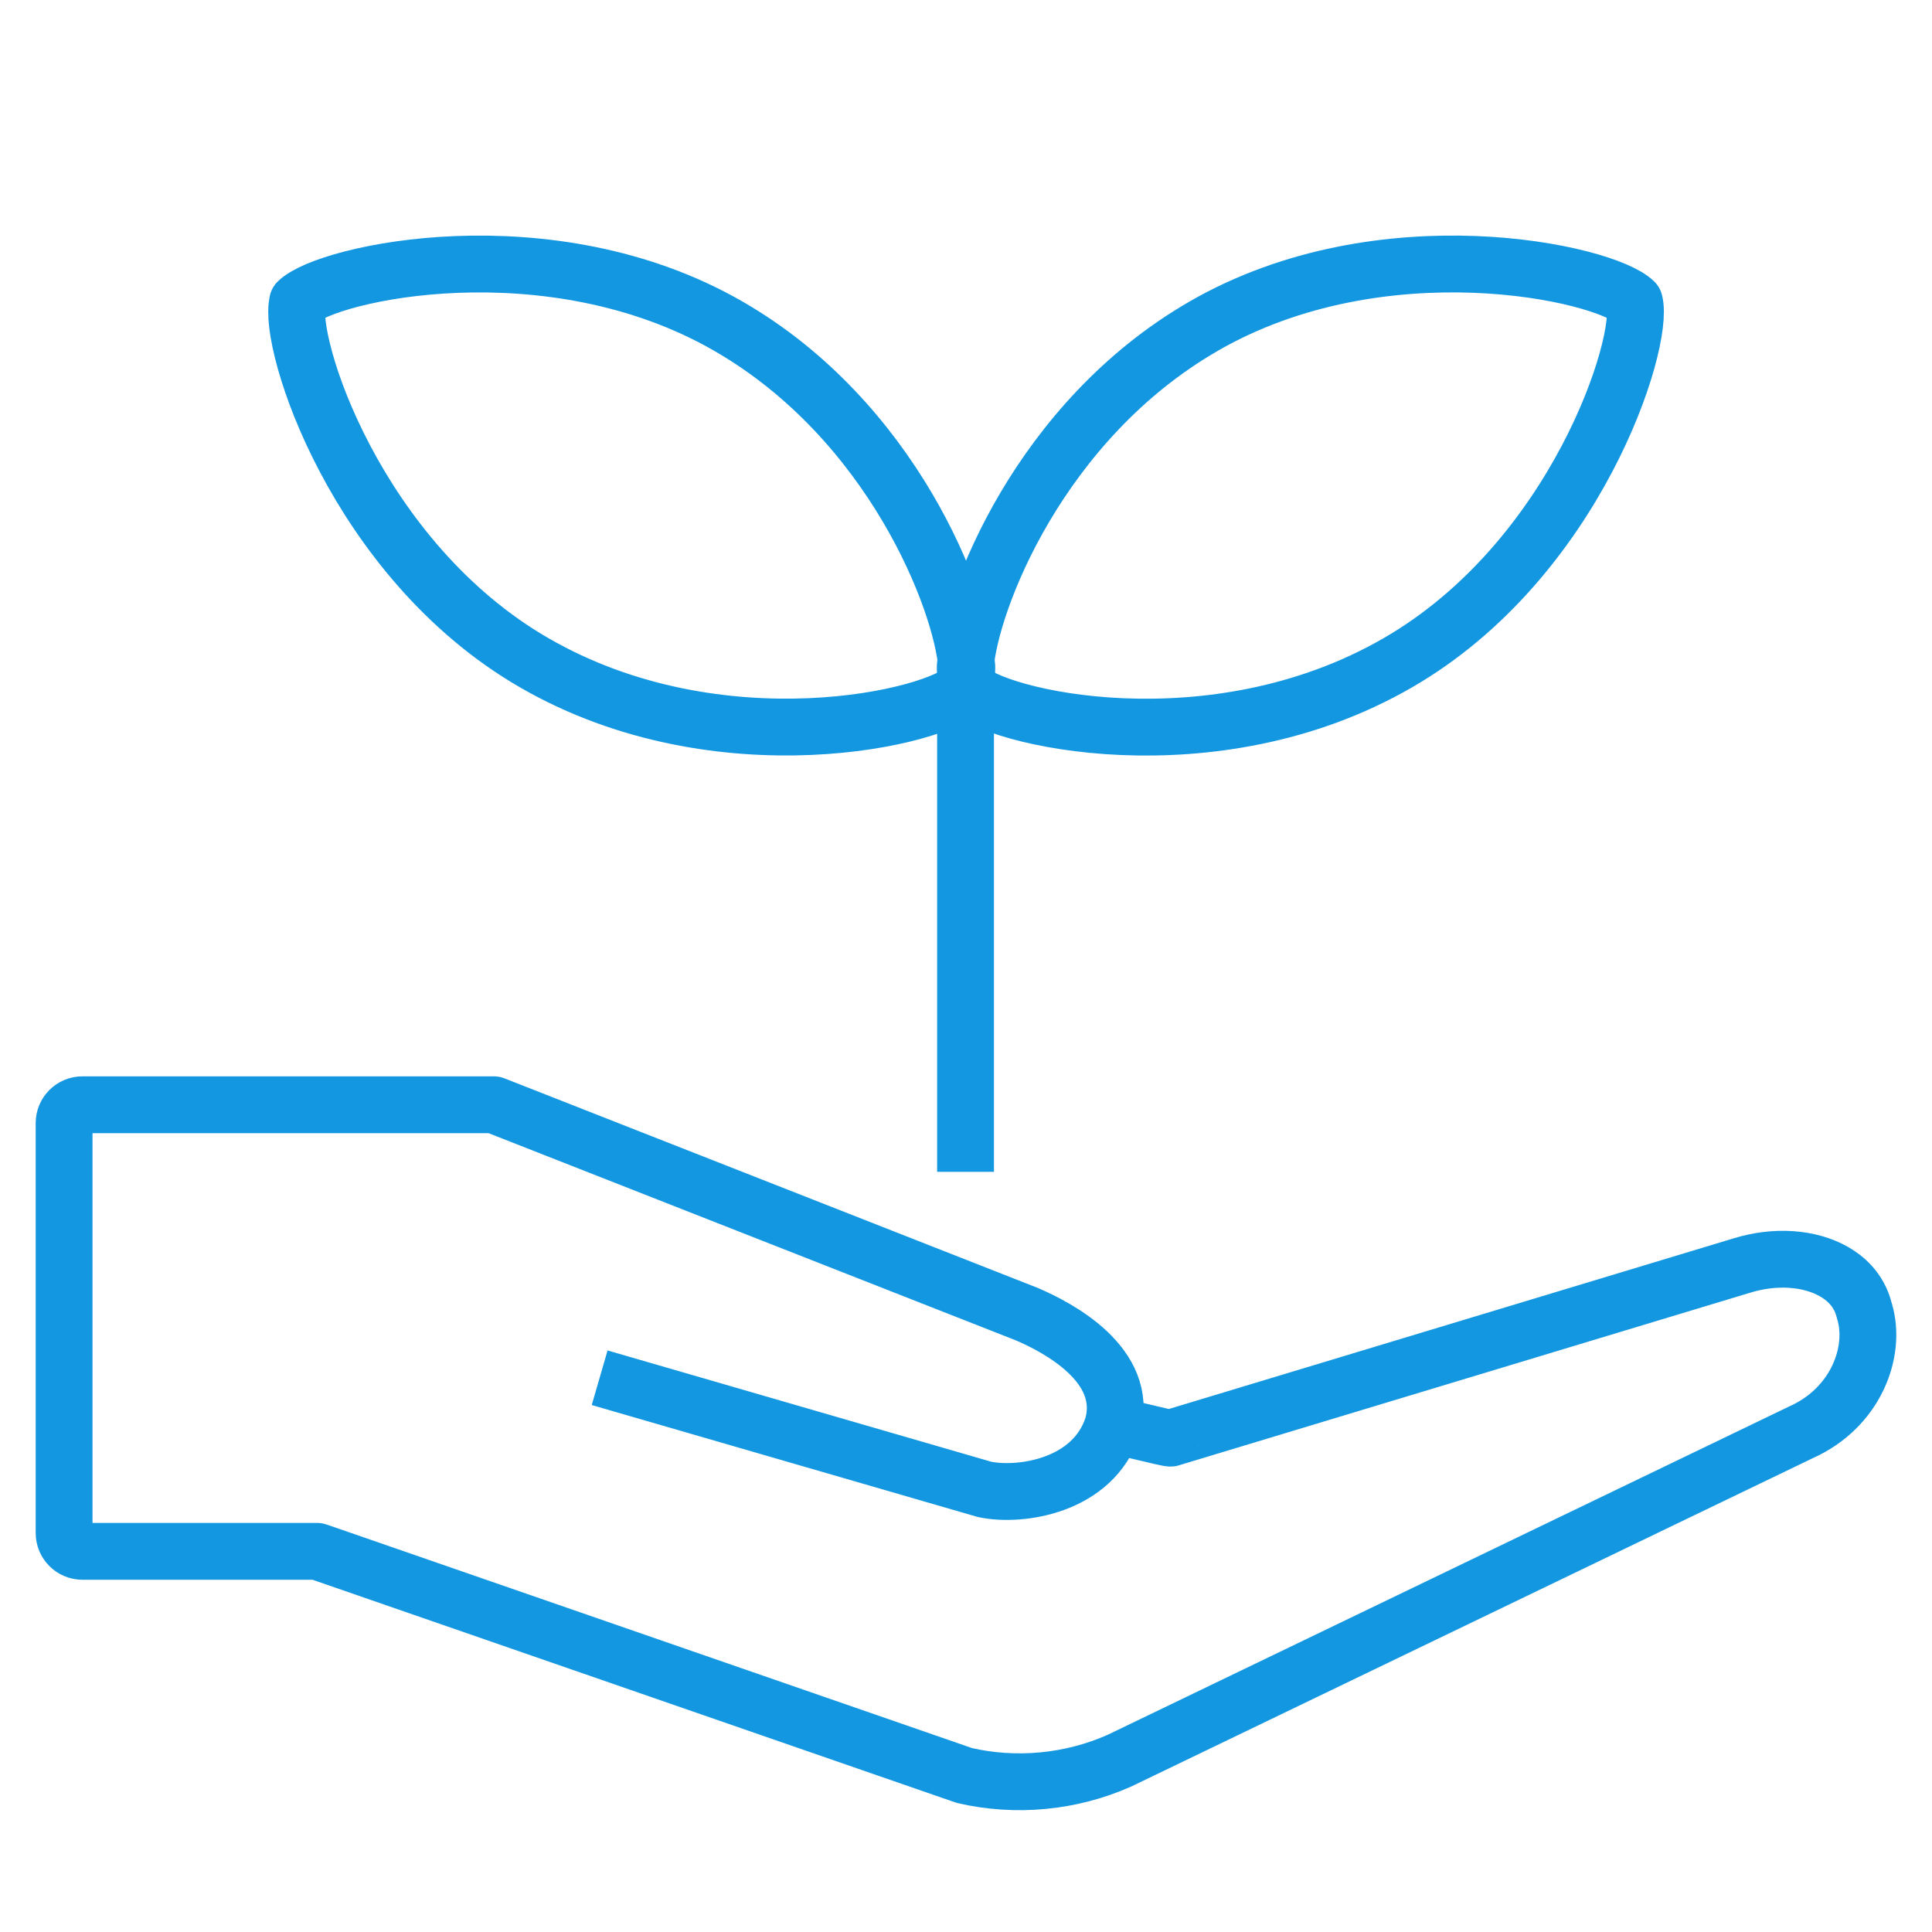 <svg width="34" height="34" viewBox="0 0 34 34" fill="none" xmlns="http://www.w3.org/2000/svg">
<g clip-path="url(#clip0_576_808)">
<path d="M19.583 25.088C19.589 25.064 20.598 25.331 20.604 25.308L30.655 22.271C31.236 22.092 31.84 22.132 32.272 22.377C32.468 22.487 32.718 22.696 32.807 23.059L32.815 23.085C33.023 23.788 32.661 24.775 31.693 25.207L19.7 30.985C18.847 31.364 17.881 31.456 16.972 31.246L5.665 27.329L5.581 27.301H1.45C1.272 27.301 1.128 27.156 1.128 26.979V19.764C1.128 19.587 1.272 19.442 1.45 19.442H8.693L18.068 23.126C18.622 23.362 19.875 24.022 19.583 25.091C19.244 26.152 17.959 26.344 17.328 26.211L10.553 24.246" stroke="#1397E1" stroke-miterlimit="10" stroke-linejoin="round"/>
<path d="M21.177 5.743C24.323 3.926 28.244 4.798 28.763 5.312C28.949 6.018 27.742 9.85 24.597 11.665C21.333 13.551 17.457 12.628 17.009 12.098C17.002 12.078 16.996 12.054 16.992 12.03V11.934H16.99C16.99 11.871 16.99 11.807 16.986 11.74C17.075 10.567 18.3 7.404 21.178 5.743H21.177Z" stroke="#1397E1" stroke-miterlimit="10" stroke-linejoin="round"/>
<path d="M5.237 5.312C5.756 4.798 9.677 3.927 12.823 5.743C15.701 7.404 16.926 10.566 17.015 11.74C17.011 11.807 17.011 11.871 17.011 11.934H17.009V12.03C17.005 12.056 16.999 12.078 16.992 12.098C16.544 12.627 12.668 13.549 9.404 11.665C6.258 9.849 5.052 6.018 5.239 5.312H5.237Z" stroke="#1397E1" stroke-miterlimit="10" stroke-linejoin="round"/>
<path d="M16.992 20.622V12.03" stroke="#1397E1" stroke-miterlimit="10" stroke-linejoin="round"/>
</g>
<defs>
<clipPath id="clip0_576_808">
<rect width="34" height="34" fill="white"/>
</clipPath>
</defs>
</svg>

